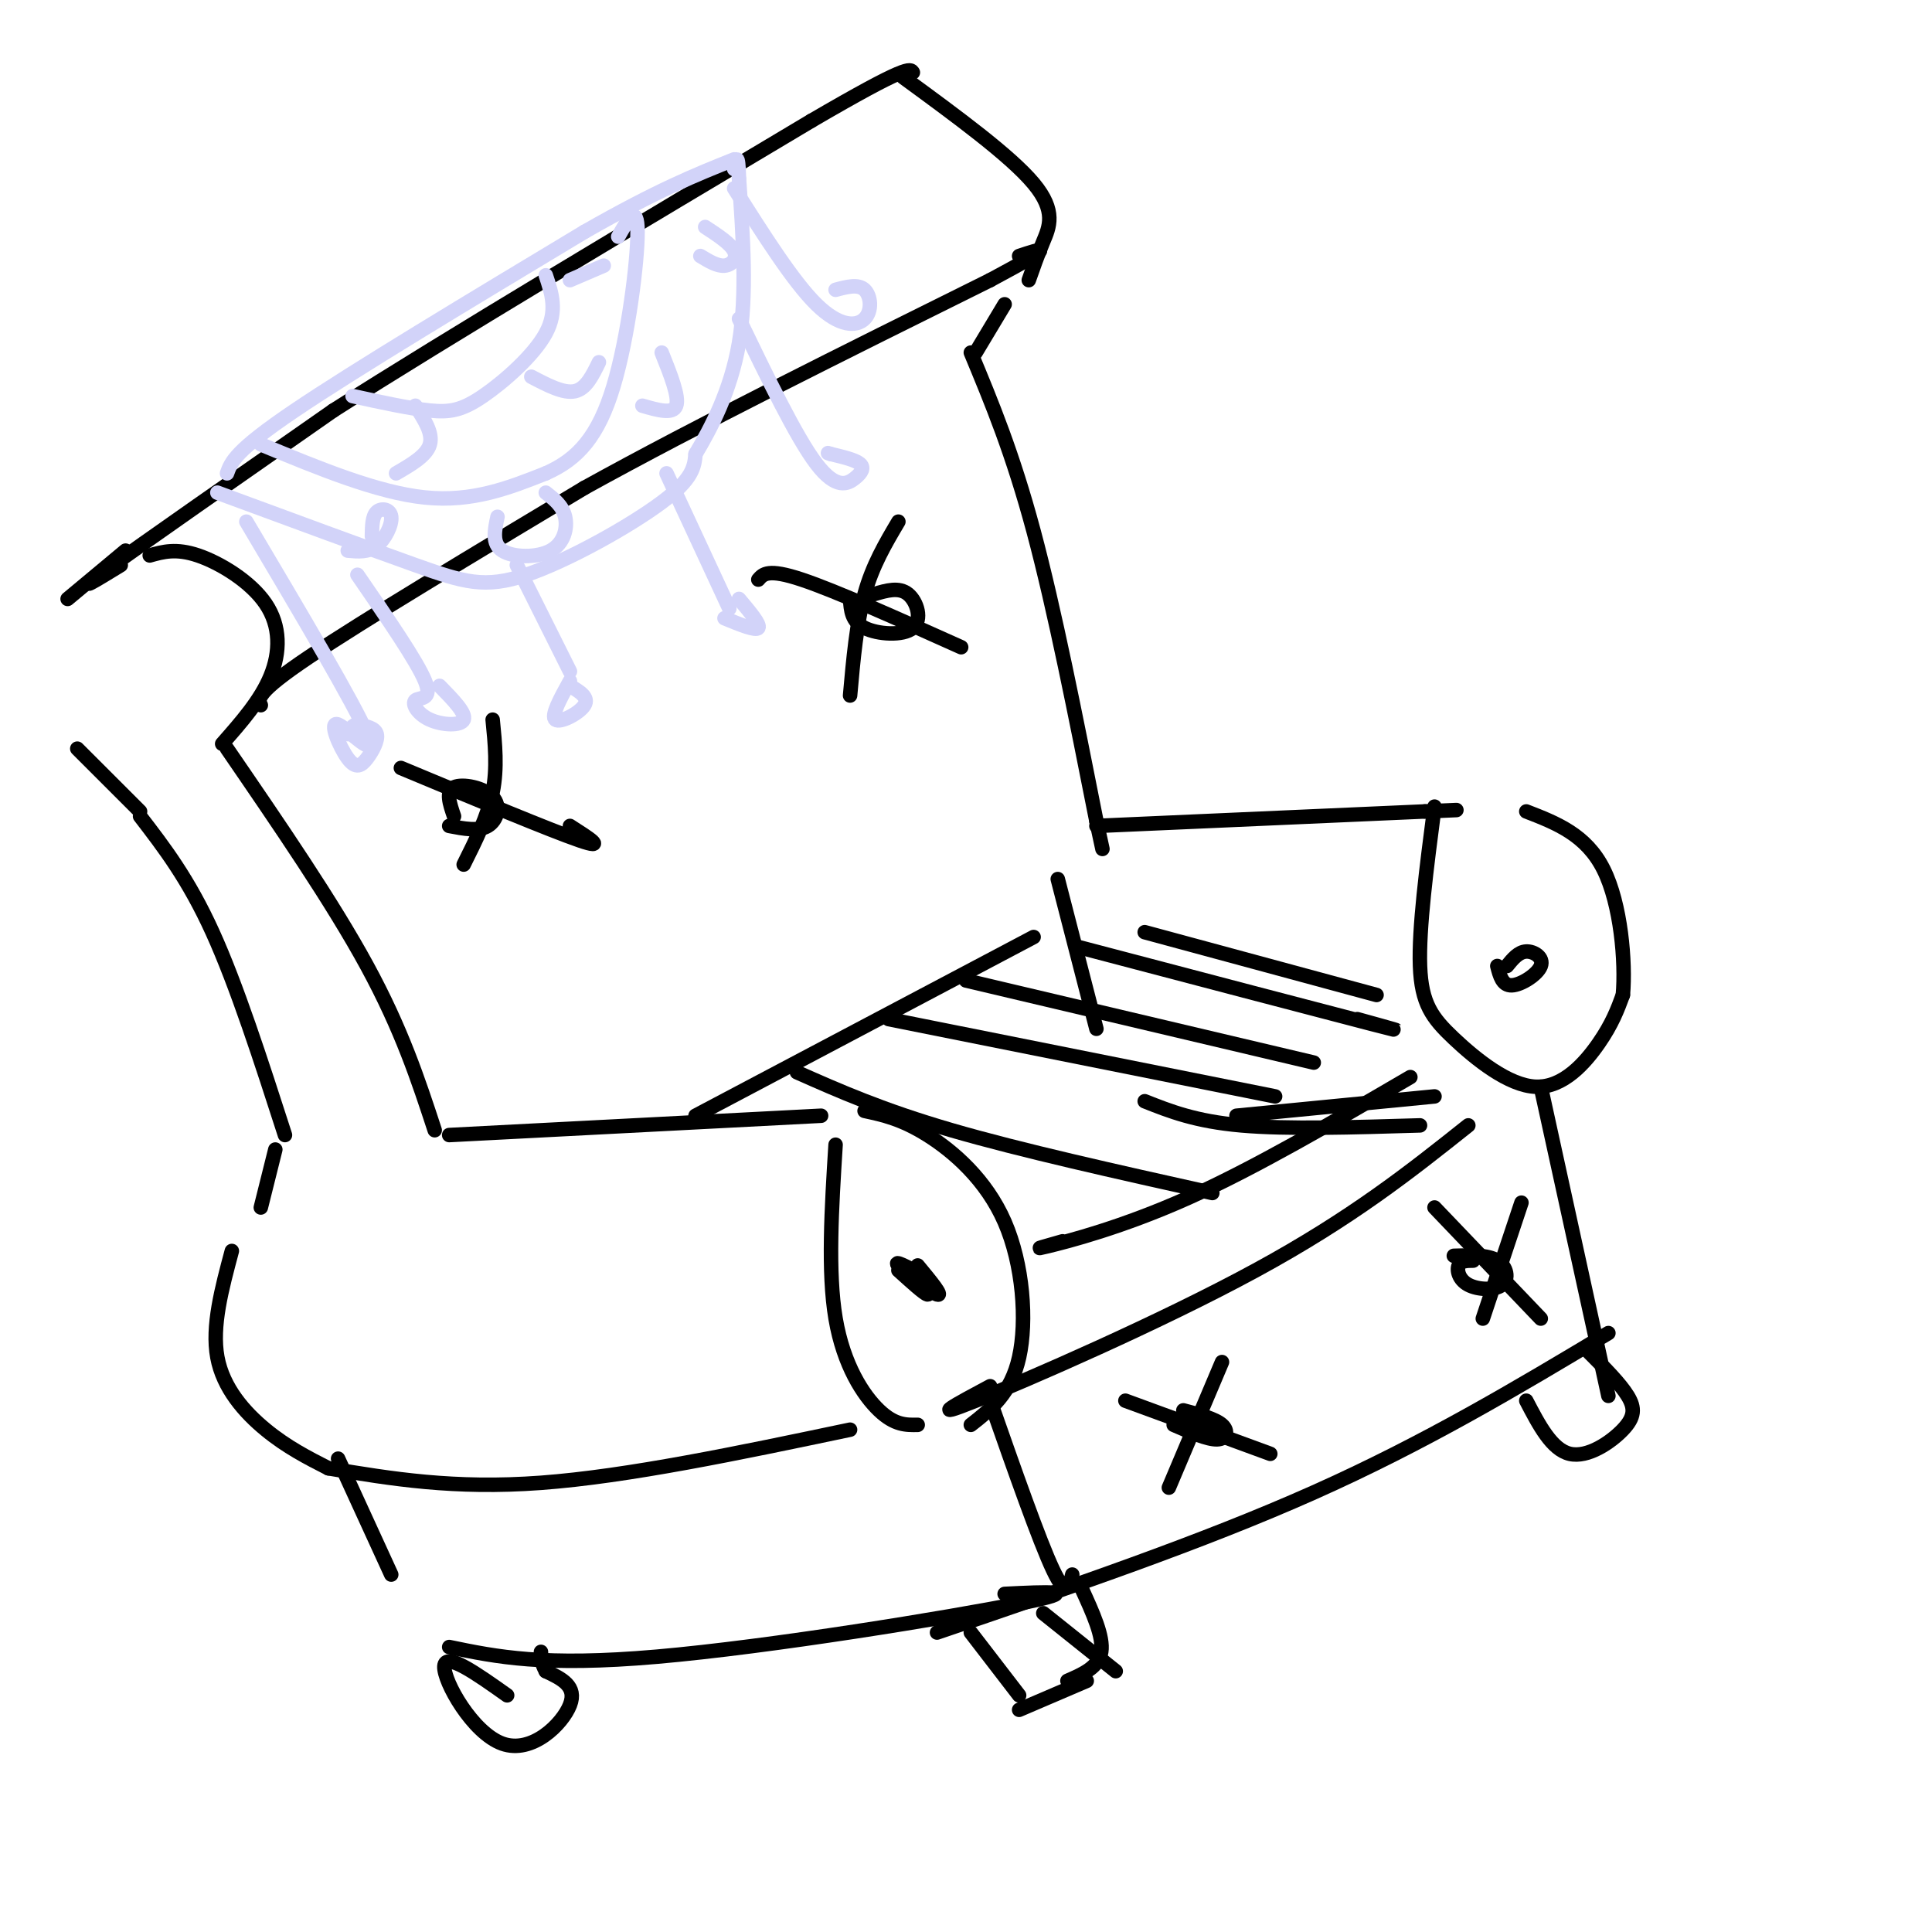 <svg viewBox='0 0 400 400' version='1.1' xmlns='http://www.w3.org/2000/svg' xmlns:xlink='http://www.w3.org/1999/xlink'><g fill='none' stroke='rgb(0,0,0)' stroke-width='3' stroke-linecap='round' stroke-linejoin='round'><path d='M14,124c0.000,0.000 12.000,-10.000 12,-10'/><path d='M31,115c2.732,-0.768 5.464,-1.536 10,0c4.536,1.536 10.875,5.375 14,10c3.125,4.625 3.036,10.036 1,15c-2.036,4.964 -6.018,9.482 -10,14'/><path d='M16,155c0.000,0.000 13.000,13.000 13,13'/><path d='M29,169c5.000,6.500 10.000,13.000 15,24c5.000,11.000 10.000,26.500 15,42'/><path d='M47,155c10.917,15.917 21.833,31.833 29,45c7.167,13.167 10.583,23.583 14,34'/><path d='M57,238c0.000,0.000 -3.000,12.000 -3,12'/><path d='M48,259c-2.089,7.800 -4.178,15.600 -3,22c1.178,6.400 5.622,11.400 10,15c4.378,3.600 8.689,5.800 13,8'/><path d='M93,235c0.000,0.000 77.000,-4.000 77,-4'/><path d='M173,237c-0.822,13.156 -1.644,26.311 0,36c1.644,9.689 5.756,15.911 9,19c3.244,3.089 5.622,3.044 8,3'/><path d='M68,304c13.000,2.167 26.000,4.333 44,3c18.000,-1.333 41.000,-6.167 64,-11'/><path d='M179,230c3.833,0.827 7.667,1.655 13,5c5.333,3.345 12.167,9.208 16,18c3.833,8.792 4.667,20.512 3,28c-1.667,7.488 -5.833,10.744 -10,14'/><path d='M186,263c2.667,2.417 5.333,4.833 6,5c0.667,0.167 -0.667,-1.917 -2,-4'/><path d='M191,264c-3.089,-1.644 -6.178,-3.289 -5,-2c1.178,1.289 6.622,5.511 8,6c1.378,0.489 -1.311,-2.756 -4,-6'/><path d='M25,117c-5.167,3.167 -10.333,6.333 -3,1c7.333,-5.333 27.167,-19.167 47,-33'/><path d='M69,85c24.333,-15.500 61.667,-37.750 99,-60'/><path d='M168,25c20.000,-11.667 20.500,-10.833 21,-10'/><path d='M54,146c-0.583,-1.250 -1.167,-2.500 10,-10c11.167,-7.500 34.083,-21.250 57,-35'/><path d='M121,101c23.500,-13.000 53.750,-28.000 84,-43'/><path d='M205,58c15.000,-8.000 10.500,-6.500 6,-5'/><path d='M187,16c11.111,8.133 22.222,16.267 27,22c4.778,5.733 3.222,9.067 2,12c-1.222,2.933 -2.111,5.467 -3,8'/><path d='M208,63c0.000,0.000 -6.000,10.000 -6,10'/><path d='M201,73c4.333,10.417 8.667,20.833 13,37c4.333,16.167 8.667,38.083 13,60'/><path d='M227,170c2.167,10.000 1.083,5.000 0,0'/><path d='M227,171c0.000,0.000 68.000,-3.000 68,-3'/><path d='M295,168c11.333,-0.500 5.667,-0.250 0,0'/><path d='M297,167c-1.641,12.608 -3.282,25.215 -3,33c0.282,7.785 2.488,10.746 7,15c4.512,4.254 11.330,9.799 17,10c5.670,0.201 10.191,-4.943 13,-9c2.809,-4.057 3.904,-7.029 5,-10'/><path d='M336,206c0.600,-6.800 -0.400,-18.800 -4,-26c-3.600,-7.200 -9.800,-9.600 -16,-12'/><path d='M297,227c0.000,0.000 -41.000,4.000 -41,4'/><path d='M219,182c0.000,0.000 8.000,31.000 8,31'/><path d='M237,228c5.250,2.083 10.500,4.167 20,5c9.500,0.833 23.250,0.417 37,0'/><path d='M304,233c-12.067,9.600 -24.133,19.200 -44,30c-19.867,10.800 -47.533,22.800 -58,27c-10.467,4.200 -3.733,0.600 3,-3'/><path d='M220,257c-3.467,0.978 -6.933,1.956 -3,1c3.933,-0.956 15.267,-3.844 29,-10c13.733,-6.156 29.867,-15.578 46,-25'/><path d='M310,200c0.524,2.036 1.048,4.071 3,4c1.952,-0.071 5.333,-2.250 6,-4c0.667,-1.750 -1.381,-3.071 -3,-3c-1.619,0.071 -2.810,1.536 -4,3'/><path d='M93,171c3.030,0.583 6.060,1.167 8,0c1.940,-1.167 2.792,-4.083 1,-6c-1.792,-1.917 -6.226,-2.833 -8,-2c-1.774,0.833 -0.887,3.417 0,6'/><path d='M176,124c0.149,2.327 0.298,4.655 3,6c2.702,1.345 7.958,1.708 10,0c2.042,-1.708 0.869,-5.488 -1,-7c-1.869,-1.512 -4.435,-0.756 -7,0'/><path d='M157,120c1.000,-1.167 2.000,-2.333 9,0c7.000,2.333 20.000,8.167 33,14'/><path d='M176,144c0.667,-7.500 1.333,-15.000 3,-21c1.667,-6.000 4.333,-10.500 7,-15'/><path d='M83,159c15.583,6.500 31.167,13.000 37,15c5.833,2.000 1.917,-0.500 -2,-3'/><path d='M102,149c0.500,5.000 1.000,10.000 0,15c-1.000,5.000 -3.500,10.000 -6,15'/><path d='M144,231c0.000,0.000 70.000,-37.000 70,-37'/><path d='M165,222c8.833,3.917 17.667,7.833 32,12c14.333,4.167 34.167,8.583 54,13'/><path d='M184,211c0.000,0.000 80.000,16.000 80,16'/><path d='M200,203c0.000,0.000 72.000,17.000 72,17'/><path d='M223,196c25.667,6.750 51.333,13.500 61,16c9.667,2.500 3.333,0.750 -3,-1'/><path d='M237,193c0.000,0.000 48.000,13.000 48,13'/><path d='M70,302c0.000,0.000 11.000,24.000 11,24'/><path d='M93,341c9.756,2.022 19.511,4.044 43,2c23.489,-2.044 60.711,-8.156 75,-11c14.289,-2.844 5.644,-2.422 -3,-2'/><path d='M205,290c5.083,14.500 10.167,29.000 13,35c2.833,6.000 3.417,3.500 4,1'/><path d='M319,225c0.000,0.000 14.000,64.000 14,64'/><path d='M333,276c-18.917,11.333 -37.833,22.667 -61,33c-23.167,10.333 -50.583,19.667 -78,29'/><path d='M243,295c3.511,1.533 7.022,3.067 9,3c1.978,-0.067 2.422,-1.733 1,-3c-1.422,-1.267 -4.711,-2.133 -8,-3'/><path d='M305,261c-1.289,0.008 -2.577,0.016 -3,1c-0.423,0.984 0.021,2.944 2,4c1.979,1.056 5.494,1.207 7,0c1.506,-1.207 1.002,-3.774 -1,-5c-2.002,-1.226 -5.501,-1.113 -9,-1'/><path d='M253,282c0.000,0.000 -11.000,26.000 -11,26'/><path d='M233,290c0.000,0.000 30.000,11.000 30,11'/><path d='M297,250c0.000,0.000 22.000,23.000 22,23'/><path d='M315,249c0.000,0.000 -8.000,24.000 -8,24'/><path d='M201,338c0.000,0.000 10.000,13.000 10,13'/><path d='M211,354c0.000,0.000 14.000,-6.000 14,-6'/><path d='M216,334c0.000,0.000 15.000,12.000 15,12'/><path d='M316,290c2.637,5.060 5.274,10.119 9,11c3.726,0.881 8.542,-2.417 11,-5c2.458,-2.583 2.560,-4.452 1,-7c-1.560,-2.548 -4.780,-5.774 -8,-9'/><path d='M105,351c-6.405,-4.542 -12.810,-9.083 -13,-6c-0.190,3.083 5.833,13.792 12,16c6.167,2.208 12.476,-4.083 14,-8c1.524,-3.917 -1.738,-5.458 -5,-7'/><path d='M113,346c-1.000,-1.833 -1.000,-2.917 -1,-4'/><path d='M224,329c2.250,4.917 4.500,9.833 4,13c-0.500,3.167 -3.750,4.583 -7,6'/></g>
<g fill='none' stroke='rgb(210,211,249)' stroke-width='3' stroke-linecap='round' stroke-linejoin='round'><path d='M47,98c0.833,-2.333 1.667,-4.667 14,-13c12.333,-8.333 36.167,-22.667 60,-37'/><path d='M121,48c15.167,-8.667 23.083,-11.833 31,-15'/><path d='M45,102c15.518,5.726 31.036,11.452 41,15c9.964,3.548 14.375,4.917 23,2c8.625,-2.917 21.464,-10.119 28,-15c6.536,-4.881 6.768,-7.440 7,-10'/><path d='M144,94c3.089,-5.156 7.311,-13.044 9,-23c1.689,-9.956 0.844,-21.978 0,-34'/><path d='M153,37c-0.167,-6.000 -0.583,-4.000 -1,-2'/><path d='M54,92c12.083,5.000 24.167,10.000 34,11c9.833,1.000 17.417,-2.000 25,-5'/><path d='M113,98c6.690,-2.929 10.917,-7.750 14,-18c3.083,-10.250 5.024,-25.929 5,-32c-0.024,-6.071 -2.012,-2.536 -4,1'/><path d='M73,82c5.905,1.292 11.810,2.583 16,3c4.190,0.417 6.667,-0.042 11,-3c4.333,-2.958 10.524,-8.417 13,-13c2.476,-4.583 1.238,-8.292 0,-12'/><path d='M86,84c1.833,2.833 3.667,5.667 3,8c-0.667,2.333 -3.833,4.167 -7,6'/><path d='M110,78c3.333,1.750 6.667,3.500 9,3c2.333,-0.500 3.667,-3.250 5,-6'/><path d='M118,58c0.000,0.000 7.000,-3.000 7,-3'/><path d='M103,107c-0.595,2.780 -1.190,5.560 1,7c2.190,1.440 7.167,1.542 10,0c2.833,-1.542 3.524,-4.726 3,-7c-0.524,-2.274 -2.262,-3.637 -4,-5'/><path d='M133,84c3.167,0.917 6.333,1.833 7,0c0.667,-1.833 -1.167,-6.417 -3,-11'/><path d='M145,53c1.756,1.067 3.511,2.133 5,2c1.489,-0.133 2.711,-1.467 2,-3c-0.711,-1.533 -3.356,-3.267 -6,-5'/><path d='M72,114c2.113,0.196 4.226,0.393 6,-1c1.774,-1.393 3.208,-4.375 3,-6c-0.208,-1.625 -2.060,-1.893 -3,-1c-0.940,0.893 -0.970,2.946 -1,5'/><path d='M107,117c0.000,0.000 11.000,22.000 11,22'/><path d='M118,141c-2.000,3.622 -4.000,7.244 -3,8c1.000,0.756 5.000,-1.356 6,-3c1.000,-1.644 -1.000,-2.822 -3,-4'/><path d='M138,98c0.000,0.000 13.000,28.000 13,28'/><path d='M150,128c3.250,1.333 6.500,2.667 7,2c0.500,-0.667 -1.750,-3.333 -4,-6'/><path d='M153,66c5.923,12.262 11.845,24.524 16,30c4.155,5.476 6.542,4.167 8,3c1.458,-1.167 1.988,-2.190 1,-3c-0.988,-0.810 -3.494,-1.405 -6,-2'/><path d='M172,94c-1.000,-0.333 -0.500,-0.167 0,0'/><path d='M74,119c6.171,8.955 12.341,17.911 14,22c1.659,4.089 -1.195,3.313 -2,4c-0.805,0.687 0.437,2.839 3,4c2.563,1.161 6.447,1.332 7,0c0.553,-1.332 -2.223,-4.166 -5,-7'/><path d='M152,39c6.089,9.625 12.179,19.250 17,24c4.821,4.750 8.375,4.625 10,3c1.625,-1.625 1.321,-4.750 0,-6c-1.321,-1.250 -3.661,-0.625 -6,0'/><path d='M51,108c11.280,19.026 22.560,38.051 25,44c2.440,5.949 -3.959,-1.179 -6,-2c-2.041,-0.821 0.278,4.667 2,7c1.722,2.333 2.848,1.513 4,0c1.152,-1.513 2.329,-3.718 2,-5c-0.329,-1.282 -2.165,-1.641 -4,-2'/><path d='M74,150c-1.000,0.000 -1.500,1.000 -2,2'/></g>
</svg>